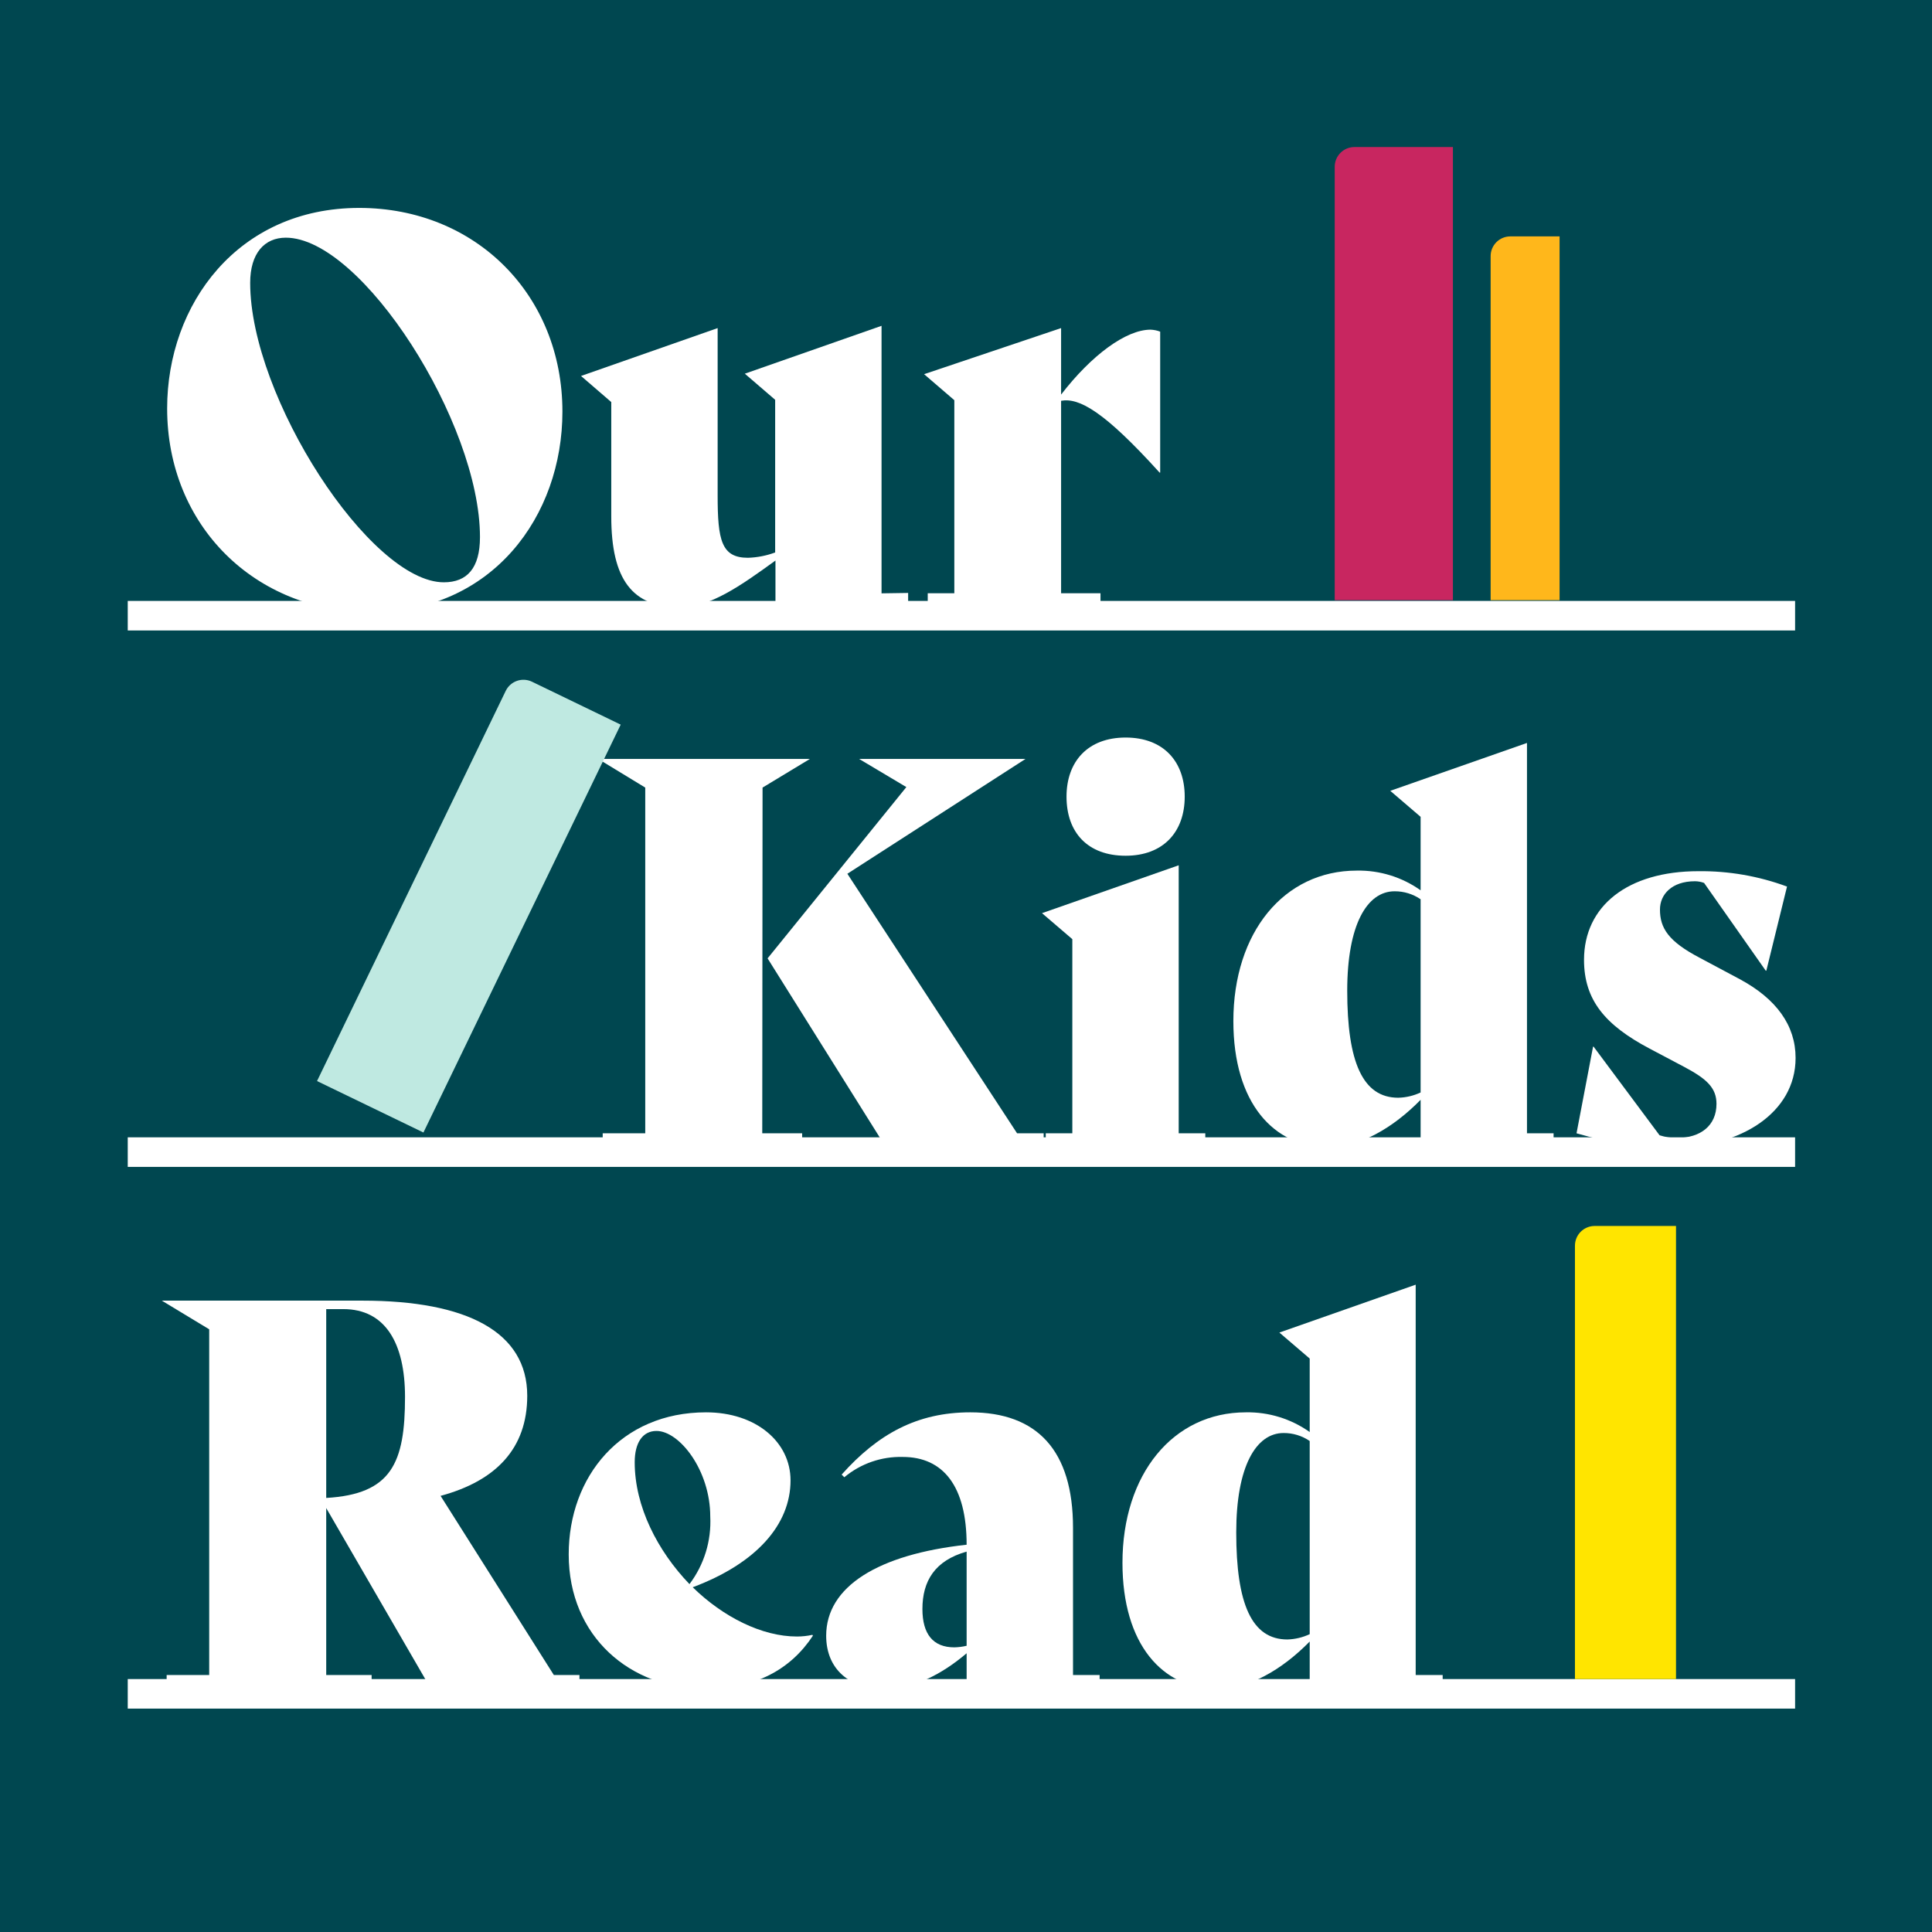 <svg width="140" height="140" viewBox="0 0 140 140" fill="none" xmlns="http://www.w3.org/2000/svg">
<path d="M140 0H0V140H140V0Z" fill="#004750"/>
<path d="M41.989 121.379V122H31.005L23.639 109.281V121.379H26.929V122H12.076V121.379H15.16V96.326L11.727 94.249H26.259C33.853 94.249 38.206 96.519 38.206 101.144C38.206 104.963 35.937 107.311 31.926 108.396L40.134 121.379H41.989ZM23.639 94.863V108.546C28.378 108.274 29.349 106.005 29.349 101.223C29.349 97.333 27.922 94.863 24.881 94.863H23.639Z" fill="white"/>
<path d="M58.905 118.531C57.285 120.993 54.708 122.385 51.118 122.385C45.687 122.385 41.211 118.609 41.211 112.635C41.211 107.004 44.994 102.343 51.161 102.343C54.779 102.343 57.285 104.484 57.285 107.275C57.285 110.473 54.822 113.285 50.197 115.019C52.389 117.16 55.194 118.588 57.749 118.588C58.126 118.588 58.501 118.548 58.869 118.466L58.905 118.531ZM45.993 105.962C45.993 109.166 47.649 112.385 49.962 114.791C51.023 113.386 51.556 111.653 51.468 109.894C51.468 106.54 49.234 103.692 47.571 103.692C46.572 103.692 45.993 104.541 45.993 105.962Z" fill="white"/>
<path d="M79.682 121.379V122H70.046V119.801C68.234 121.343 66.192 122.385 64.072 122.385C61.567 122.385 59.868 120.957 59.868 118.531C59.868 114.962 63.644 112.635 70.046 111.936C70.046 107.696 68.348 105.576 65.421 105.576C63.876 105.534 62.369 106.057 61.182 107.047L60.989 106.854C63.608 103.92 66.456 102.343 70.311 102.343C75.171 102.343 77.755 105.12 77.755 110.708V121.379H79.682ZM70.046 119.237V112.435C67.734 113.085 66.842 114.577 66.842 116.596C66.842 118.409 67.612 119.373 69.154 119.373C69.455 119.366 69.754 119.328 70.046 119.259V119.237Z" fill="white"/>
<path d="M104.541 121.379V122H94.906V118.952C92.858 121.036 90.474 122.385 88.197 122.385C84.264 122.385 81.338 119.187 81.338 113.249C81.338 106.825 84.999 102.343 90.281 102.343C91.935 102.313 93.556 102.813 94.906 103.771V98.446L92.708 96.562L102.586 93.093V121.379H104.541ZM94.906 118.417V104.42C94.349 104.04 93.689 103.838 93.014 103.842C91.009 103.842 89.582 106.276 89.582 111.051C89.582 116.218 90.702 118.802 93.286 118.802C93.847 118.787 94.398 118.656 94.906 118.417Z" fill="white"/>
<path d="M130.079 121.671H9.257V123.812H130.079V121.671Z" fill="white"/>
<path d="M55.236 82.123H58.127V82.744H43.674V82.123H46.757V57.071L43.345 54.994H58.691L55.258 57.071L55.236 82.123ZM75.628 82.123V82.744H63.951L55.622 69.447L65.678 57.035L62.252 54.994H74.314L61.403 63.316L73.701 82.123H75.628Z" fill="white"/>
<path d="M75.778 82.123H77.705V68.055L75.507 66.171L85.413 62.702V82.123H87.34V82.744H75.778V82.123ZM77.284 57.727C77.284 55.186 78.825 53.445 81.566 53.445C84.307 53.445 85.849 55.179 85.849 57.727C85.849 60.275 84.307 62.01 81.566 62.01C78.825 62.01 77.284 60.332 77.284 57.727Z" fill="white"/>
<path d="M112.578 82.123V82.744H102.943V79.696C100.901 81.78 98.51 83.129 96.241 83.129C92.308 83.129 89.374 79.932 89.374 73.993C89.374 67.57 93.036 63.087 98.318 63.087C99.972 63.056 101.594 63.556 102.943 64.515V59.19L100.744 57.306L110.651 53.837V82.123H112.578ZM102.943 79.161V65.164C102.388 64.784 101.731 64.582 101.058 64.586C99.053 64.586 97.625 67.02 97.625 71.795C97.625 76.963 98.746 79.546 101.322 79.546C101.886 79.533 102.44 79.402 102.95 79.161H102.943Z" fill="white"/>
<path d="M114.241 82.123L115.44 75.842H115.476L120.258 82.266C120.668 82.398 121.097 82.463 121.528 82.458C123.227 82.458 124.383 81.566 124.383 79.989C124.383 78.832 123.67 78.176 122.071 77.326L119.523 75.978C116.325 74.286 114.784 72.473 114.784 69.554C114.784 65.657 117.945 63.13 123.07 63.13C125.261 63.105 127.439 63.483 129.494 64.244L127.995 70.339H127.952L123.484 63.98C123.274 63.901 123.052 63.861 122.827 63.858C121.136 63.858 120.287 64.822 120.287 65.907C120.287 67.256 120.9 68.219 123.177 69.411L126.068 70.953C128.723 72.38 130.115 74.307 130.115 76.663C130.115 80.667 126.068 83.136 121.329 83.136C118.929 83.144 116.542 82.802 114.241 82.123Z" fill="white"/>
<path d="M130.079 82.415H9.257V84.557H130.079V82.415Z" fill="white"/>
<path d="M12.112 29.599C12.112 22.04 17.244 15.067 26.03 15.067C34.474 15.067 40.755 21.384 40.755 29.827C40.755 37.379 35.701 44.359 26.879 44.359C18.472 44.359 12.112 38.078 12.112 29.599ZM34.781 38.92C34.781 30.634 26.216 17.223 20.713 17.223C19.171 17.223 18.129 18.343 18.129 20.499C18.129 28.785 26.837 42.196 32.161 42.196C33.853 42.196 34.781 41.161 34.781 38.92Z" fill="white"/>
<path d="M65.807 42.967V43.588H56.193V40.619C53.645 42.468 51.446 44.009 49.291 44.009C45.822 44.009 44.295 42.004 44.295 37.421V29.135L42.103 27.244L52.003 23.775V35.908C52.003 39.142 52.274 40.419 54.201 40.419C54.875 40.398 55.54 40.268 56.171 40.034V28.971L53.973 27.079L63.88 23.61V42.996L65.807 42.967Z" fill="white"/>
<path d="M84.071 24.032V34.245H84.028C80.017 29.813 78.204 28.807 76.891 29.042V42.989H79.746V43.61H67.227V42.989H69.154V28.999L66.963 27.115L76.891 23.775V28.593C79.09 25.738 81.595 23.889 83.372 23.889C83.611 23.898 83.848 23.946 84.071 24.032Z" fill="white"/>
<path d="M130.079 43.545H9.257V45.686H130.079V43.545Z" fill="white"/>
<path d="M115.554 88.839H121.45V121.671H114.127V90.267C114.127 89.888 114.277 89.525 114.545 89.257C114.813 88.99 115.176 88.839 115.554 88.839Z" fill="#FFE500"/>
<path d="M38.552 49.401L44.978 52.509L30.683 82.066L22.973 78.337L36.646 50.065C36.811 49.724 37.104 49.463 37.462 49.338C37.819 49.214 38.212 49.236 38.552 49.401Z" fill="#BFE9E1"/>
<path d="M98.146 10.656H105.284V43.488H96.719V12.084C96.719 11.705 96.869 11.342 97.137 11.074C97.405 10.806 97.768 10.656 98.146 10.656Z" fill="#C82660"/>
<path d="M109.445 17.13H113.013V43.488H108.017V18.557C108.017 18.179 108.168 17.816 108.435 17.548C108.703 17.28 109.066 17.13 109.445 17.13Z" fill="#FFB71B"/>
</svg>

